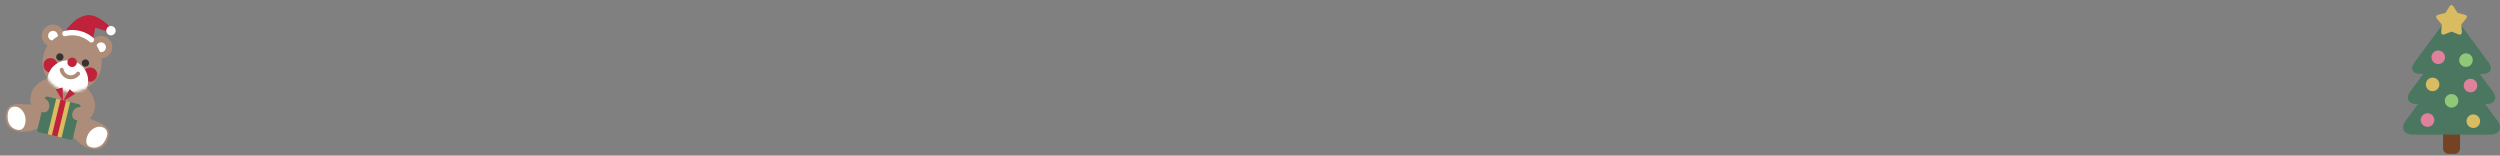 <svg width="980" height="61" fill="none" xmlns="http://www.w3.org/2000/svg"><rect width="100%" height="100%" fill="#808080" stroke="none"/><g clip-path="url(#a)"><path d="M20.68 29.468c-3.367 1.43-6.882 6.653-7.39 10.5-.502 3.85 1.277 9.117 8.74 10.878 7.461 1.762 11.408-2.154 12.681-5.82 1.273-3.668.46-9.921-1.915-12.698L20.688 29.47l-.007-.002Z" fill="#AD8D79"/><path d="M17.794 39.718s-3.537 1.316-5.872 1.302c-2.328-.011-6.06-.941-8.304.802-1.795 1.393-2.801 8.243 2.639 9.527 5.44 1.285 10.406-1.494 14.094-4.208 0 0-3.22-3.099-2.557-7.423Z" fill="#AD8D79"/><path d="M4.78 42.001c-1.553.505-1.993 2.577-1.718 4.792.268 2.214 1.92 4.014 4.324 4.15 2.404.135 3.193-3.654 2.3-5.943-.681-1.74-2.353-3.838-4.904-3.007l-.002.008Z" fill="#fff"/><path d="M30.801 42.792s2.583 2.76 4.67 3.79c2.086 1.031 5.84 1.868 7.068 4.431.983 2.049-1.18 8.626-6.621 7.342-5.44-1.285-8.64-5.991-10.724-10.068 0 0 4.265-1.331 5.607-5.495Z" fill="#AD8D79"/><path d="M41.417 50.65c1.163 1.147.63 3.196-.607 5.055-1.23 1.86-3.512 2.73-5.723 1.777-2.21-.953-1.222-4.696.601-6.343 1.388-1.253 3.821-2.381 5.73-.496l-.001.007Z" fill="#fff"/><path d="m12.125 37.128 9.87 2.33-.97-9.354c-2.875.413-7.972 2.68-8.9 7.024ZM32.213 32.742l-5.05 7.932 9.862 2.328c1.113-4.3-2.433-8.607-4.82-10.262l.008.002ZM43.89 19.478a4.372 4.372 0 0 1-5.255 3.249 4.372 4.372 0 0 1-3.248-5.256 4.367 4.367 0 0 1 5.256-3.248 4.367 4.367 0 0 1 3.248 5.255Z" fill="#AD8D79"/><path d="M41.493 18.906a1.904 1.904 0 1 1-3.704-.876 1.904 1.904 0 0 1 3.704.876Z" fill="#fff"/><path d="M16.512 13.01a4.372 4.372 0 0 0 3.248 5.256 4.372 4.372 0 0 0 5.256-3.249 4.372 4.372 0 0 0-3.248-5.255 4.372 4.372 0 0 0-5.256 3.248Z" fill="#AD8D79"/><path d="M18.914 13.579a1.909 1.909 0 0 0 1.415 2.289 1.903 1.903 0 1 0-1.415-2.29Z" fill="#fff"/><path d="M39.569 27.093c-1.474 6.243-7.73 10.102-13.965 8.63-6.235-1.472-10.102-7.73-8.63-13.964 1.472-6.236 7.721-10.105 13.964-8.631 6.243 1.474 10.103 7.73 8.63 13.965Z" fill="#AD8D79"/><mask id="b" style="mask-type:luminance" maskUnits="userSpaceOnUse" x="16" y="12" width="24" height="25"><path d="M39.569 27.093c-1.474 6.243-7.73 10.102-13.965 8.63-6.235-1.472-10.102-7.73-8.63-13.964 1.472-6.236 7.721-10.105 13.964-8.631 6.243 1.474 10.103 7.73 8.63 13.965Z" fill="#fff"/></mask><g mask="url(#b)"><path d="M32.624 28.607a2.785 2.785 0 0 1 3.358-2.075 2.785 2.785 0 0 1 2.075 3.358 2.79 2.79 0 0 1-3.358 2.075 2.79 2.79 0 0 1-2.075-3.358ZM22.502 26.225a2.785 2.785 0 0 0-2.075-3.357 2.785 2.785 0 0 0-3.357 2.075 2.785 2.785 0 0 0 2.075 3.357 2.785 2.785 0 0 0 3.357-2.075Z" fill="#C1223B"/><path d="M34.35 33.413a7.978 7.978 0 1 1-15.528-3.668 7.978 7.978 0 0 1 15.528 3.668Z" fill="#fff"/></g><path d="M23.795 20.945a1.428 1.428 0 0 0-1.719 1.069 1.426 1.426 0 1 0 2.779.656 1.438 1.438 0 0 0-1.06-1.725ZM33.819 23.312a1.433 1.433 0 0 0-1.719 1.07 1.426 1.426 0 0 0 1.061 1.716 1.438 1.438 0 0 0 1.725-1.06 1.44 1.44 0 0 0-1.067-1.726Z" fill="#333"/><path d="M30.064 24.847a1.841 1.841 0 0 0-1.367-2.213 1.84 1.84 0 1 0 1.368 2.213Z" fill="#C1223B"/><path d="M24.188 27.352a3.631 3.631 0 0 0 2.72 2.833 3.618 3.618 0 0 0 3.7-1.318" stroke="#AD8D79" stroke-width="1.55" stroke-linecap="round" stroke-linejoin="round"/><path d="M28.586 54.098a.909.909 0 0 1-1.093.663l-12.17-2.939a.903.903 0 0 1-.663-1.093l2.938-12.17a.899.899 0 0 1 1.093-.663l12.17 2.938a.897.897 0 0 1 .665 1.086l-2.938 12.17-.002.008Z" fill="#4B7760"/><path d="m22.032 38.697-3.36 13.928 5.48 1.322 3.36-13.928-5.48-1.322Z" fill="#D9BB62"/><path d="m23.7 39.104-3.364 13.927 2.158.522 3.365-13.927-2.158-.522Z" fill="#C1223B"/><path d="m24.691 39.719-.158-5.44-2.68.72 2.838 4.72ZM24.694 39.718l2.624-4.766 2.062 1.864-4.686 2.902Z" fill="#C1223B"/><path d="M17.25 38.541c3.483 1.222 2.24 6.485-.865 5.353-3.105-1.133-5.182-2.413-4.255-6.757l3.705-1.406 1.422 2.812-.008-.002ZM31.816 41.975c-3.662-.466-4.905 4.797-1.62 5.173 3.283.376 5.713.16 6.826-4.14l-2.685-2.915-2.529 1.88.008.002Z" fill="#AD8D79"/><path d="M25.033 13.047s3.727-6.403 9.127-7.084c3.696-.471 7.954 3.23 9.622 5.45l-.646 1.183-5.806-1.738s-.426 3.395-1.327 5.138c0 0-4.796-3.805-10.97-2.949Z" fill="#C1223B"/><path d="M35.585 16.632a1.087 1.087 0 0 1-.443-.227 10.47 10.47 0 0 0-4.442-2.27 10.349 10.349 0 0 0-4.988.044 1.042 1.042 0 0 1-1.27-.764 1.042 1.042 0 0 1 .764-1.27c1.992-.5 4-.514 5.982-.046a12.515 12.515 0 0 1 5.33 2.717c.44.38.49 1.036.116 1.477-.267.304-.67.42-1.032.335l-.017.004ZM45.285 12.445a1.833 1.833 0 0 1-2.203 1.361 1.838 1.838 0 0 1-1.362-2.203 1.838 1.838 0 0 1 2.203-1.362 1.838 1.838 0 0 1 1.362 2.204Z" fill="#fff"/></g><g clip-path="url(#c)"><path d="M948.797 28.99c-3.12 0-4.15-2.05-2.3-4.56l11.13-15.07c1.85-2.51 4.88-2.51 6.74 0l11.13 15.07c1.85 2.51.82 4.56-2.3 4.56h-24.4Z" fill="#4B7760"/><path d="M962.21 34.688h-2.41a2.12 2.12 0 0 0-2.12 2.12v21.38c0 1.17.949 2.12 2.12 2.12h2.41a2.12 2.12 0 0 0 2.12-2.12v-21.38a2.12 2.12 0 0 0-2.12-2.12Z" fill="#744324"/><path d="m964.86 9.582.18 3.04c.05.76-.5 1.16-1.21.88l-2.83-1.12-2.83 1.12c-.71.28-1.26-.12-1.21-.88l.19-3.04-1.94-2.35c-.49-.59-.28-1.23.46-1.42l2.94-.77 1.63-2.57c.41-.64 1.08-.64 1.49 0l1.64 2.57 2.95.77c.74.19.95.83.46 1.42l-1.94 2.35h.02Z" fill="#D9BB62"/><path d="M945.968 52.773c-3.84 0-5.12-2.53-2.83-5.62l13.72-18.57c2.28-3.09 6.02-3.09 8.3 0l13.72 18.57c2.28 3.09 1.01 5.62-2.83 5.62h-30.08Z" fill="#4B7760"/><path d="M947.456 40.82c-3.46 0-4.61-2.28-2.55-5.06l12.36-16.73c2.06-2.78 5.42-2.78 7.48 0l12.36 16.73c2.06 2.78.91 5.06-2.55 5.06h-27.1Z" fill="#4B7760"/><path d="M958.453 22.45c0 1.47-1.19 2.66-2.66 2.66-1.47 0-2.66-1.19-2.66-2.66 0-1.47 1.19-2.66 2.66-2.66 1.47 0 2.66 1.19 2.66 2.66ZM971.093 33.543c0 1.47-1.19 2.66-2.66 2.66-1.47 0-2.66-1.19-2.66-2.66 0-1.47 1.19-2.66 2.66-2.66 1.47 0 2.66 1.19 2.66 2.66Z" fill="#DF819A"/><path d="M963.664 39.52c0 1.47-1.19 2.66-2.66 2.66-1.47 0-2.66-1.19-2.66-2.66 0-1.47 1.19-2.66 2.66-2.66 1.47 0 2.66 1.19 2.66 2.66ZM969.32 23.558c0 1.47-1.19 2.66-2.66 2.66-1.47 0-2.66-1.19-2.66-2.66 0-1.47 1.19-2.66 2.66-2.66 1.47 0 2.66 1.19 2.66 2.66Z" fill="#8FC877"/><path d="M956.242 33.09c0 1.47-1.19 2.66-2.66 2.66-1.47 0-2.66-1.19-2.66-2.66 0-1.47 1.19-2.66 2.66-2.66 1.47 0 2.66 1.19 2.66 2.66ZM972.203 47.504c0 1.47-1.19 2.66-2.66 2.66-1.47 0-2.66-1.19-2.66-2.66 0-1.47 1.19-2.66 2.66-2.66 1.47 0 2.66 1.19 2.66 2.66Z" fill="#D9BB62"/><path d="M951.582 49.718a2.66 2.66 0 1 0 0-5.32 2.66 2.66 0 0 0 0 5.32Z" fill="#DF819A"/></g><defs><clipPath id="a"><path fill="#fff" transform="rotate(13.283 4.062 54.748)" d="M0 0h41.31v50.936H0z"/></clipPath><clipPath id="c"><path fill="#fff" transform="translate(942 2)" d="M0 0h38v58.31H0z"/></clipPath></defs></svg>